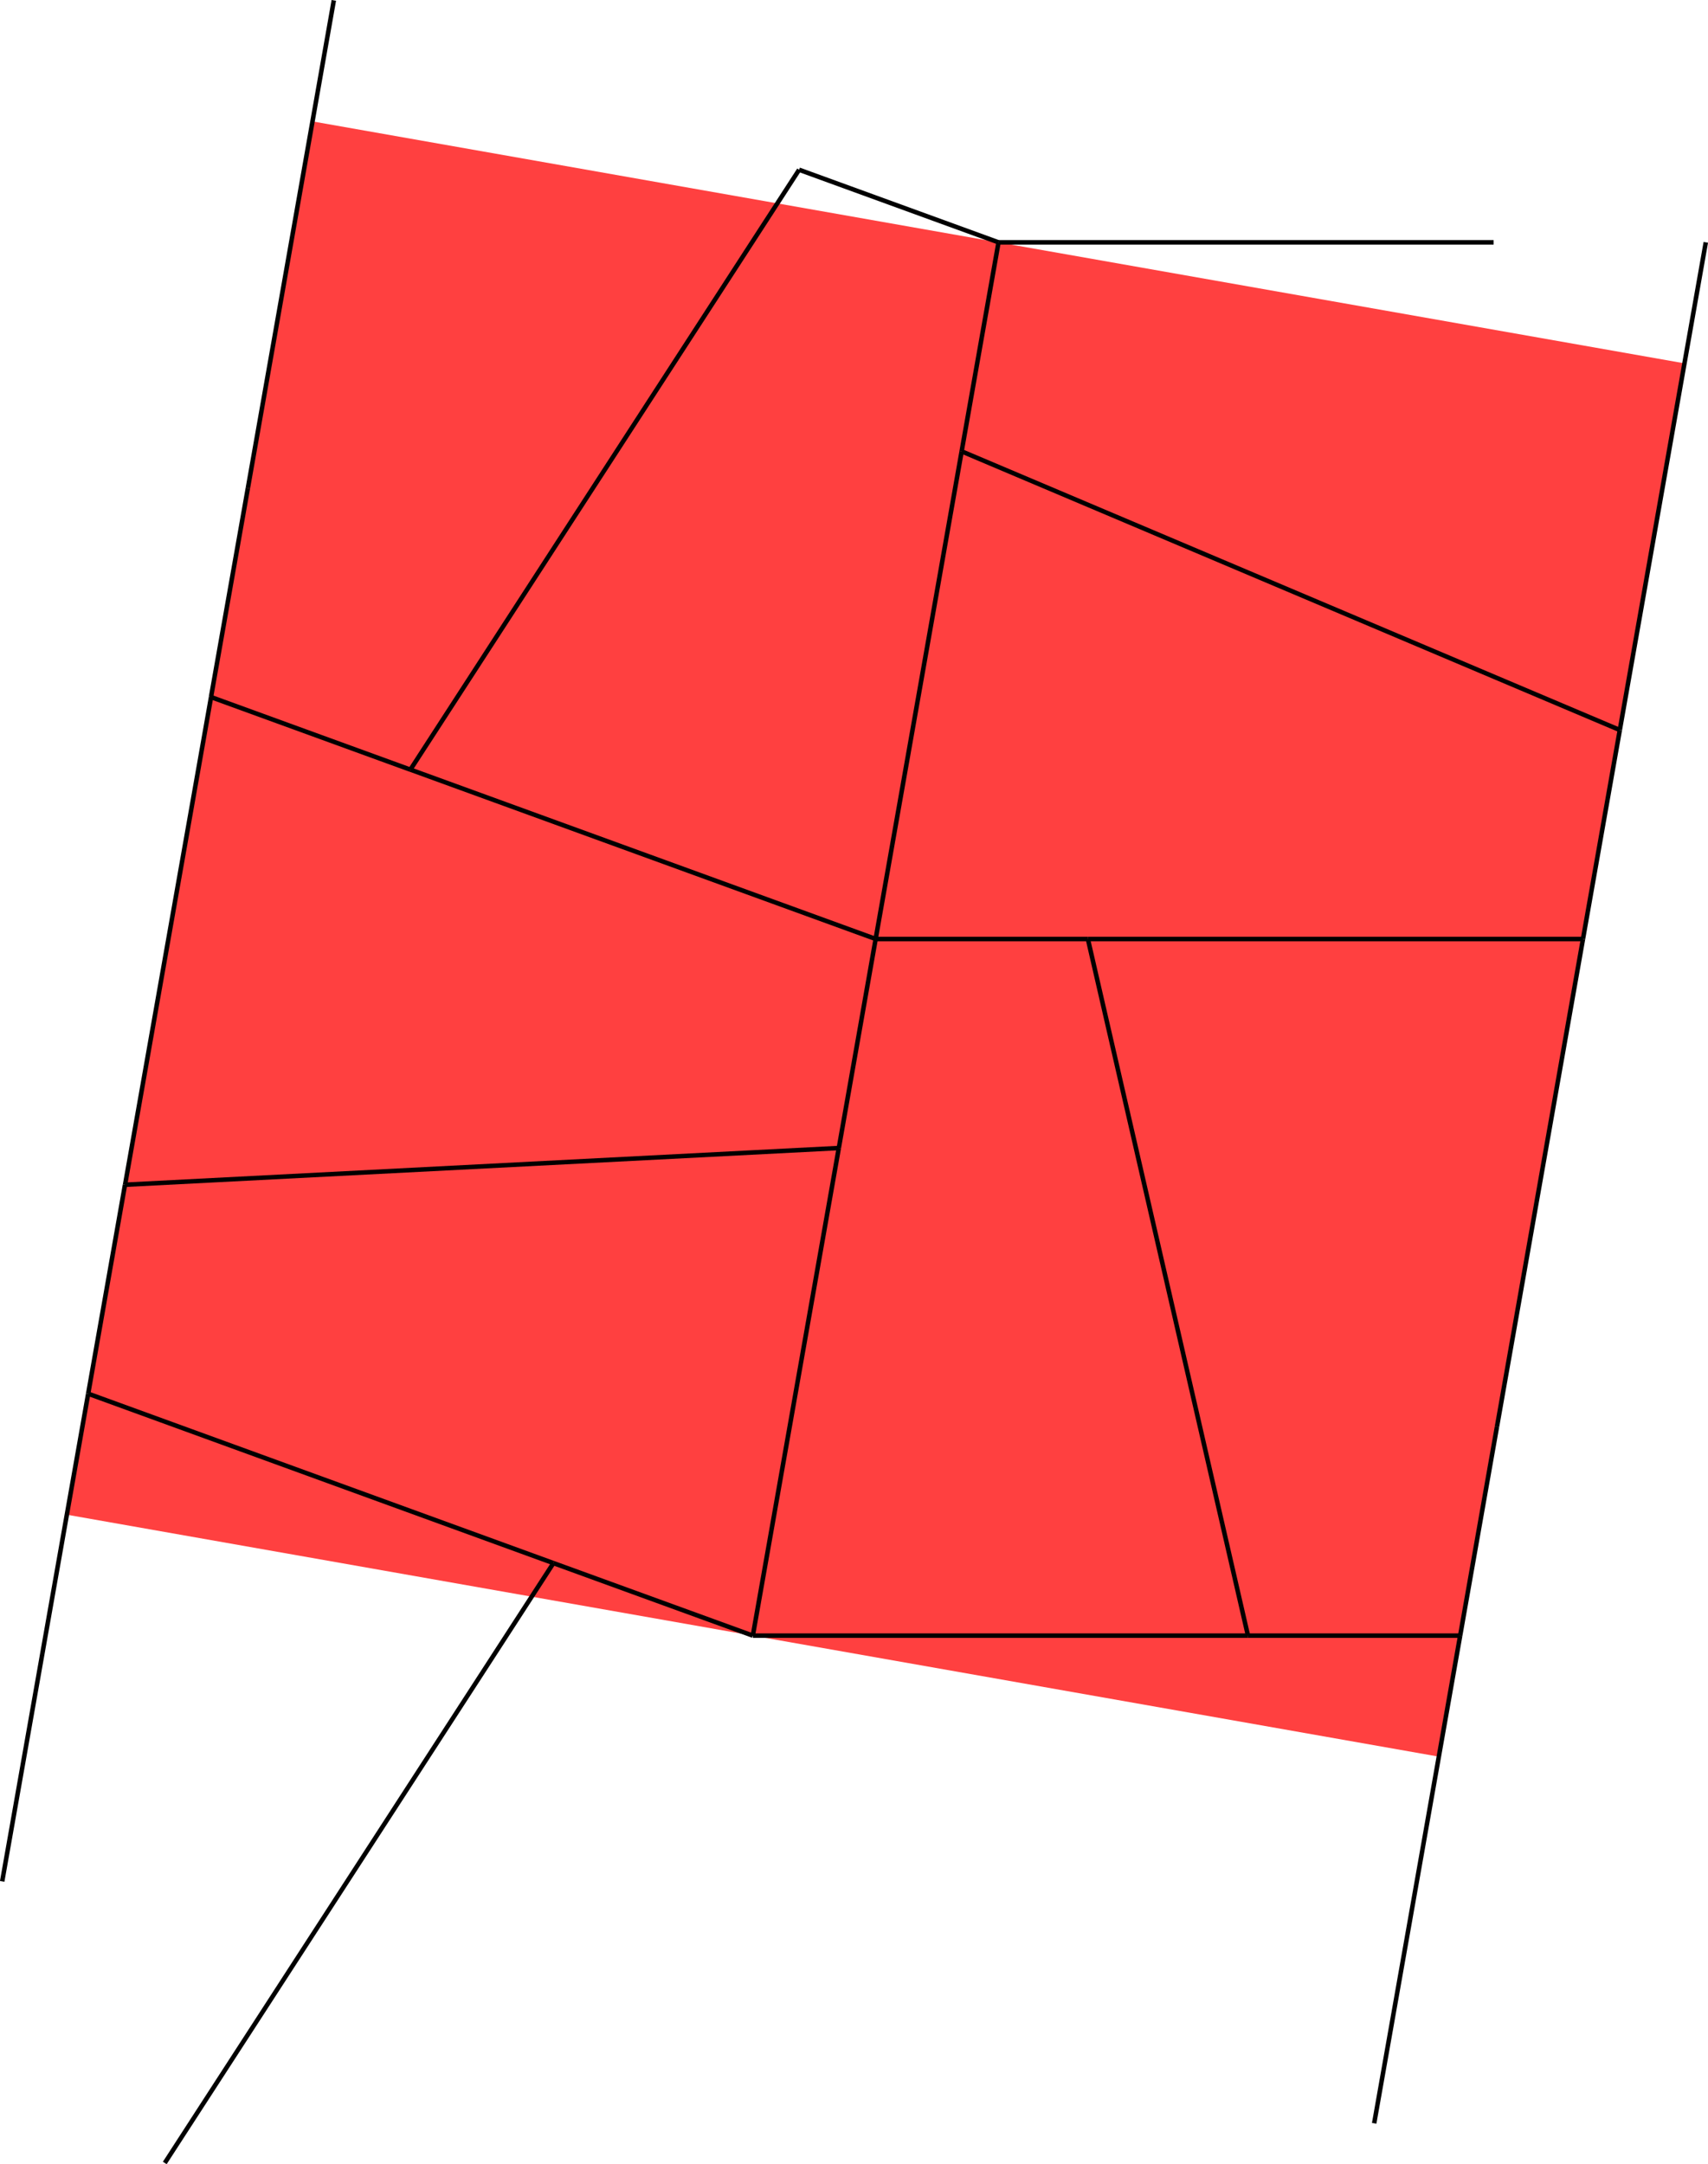 <svg xmlns:inkscape="http://www.inkscape.org/namespaces/inkscape" xmlns:sodipodi="http://sodipodi.sourceforge.net/DTD/sodipodi-0.dtd" xmlns="http://www.w3.org/2000/svg" xmlns:svg="http://www.w3.org/2000/svg" width="30.331" height="38.427" viewBox="0 0 30.331 38.427" version="1.1" id="svg66" sodipodi:docname="N4-54d.svg">
  <defs id="defs70"/>
  <sodipodi:namedview id="namedview68" pagecolor="#ffffff" bordercolor="#666666" borderopacity="1.0" inkscape:showpageshadow="2" inkscape:pageopacity="0.0" inkscape:pagecheckerboard="0" inkscape:deskcolor="#d1d1d1"/>
  <style type="text/css" id="style2">
polygon.tile { stroke: #000000; stroke-width:3; stroke-linejoin:round }
polygon.ih1 { fill: #ffff80 }
polygon.ih2 { fill: #8080ff }
polygon.ih3 { fill: #ff8080 }
polygon.ih4 { fill: #80ff80 }
polygon.ih5 { fill: #ff80ff }
polygon.ih6 { fill: #80ffff }
polygon.para {opacity: 0.75; fill: #ff0000; stroke: #ff0000 }
</style>
  <polygon class="para" points="-25.002,-36.294 -35.907,25.554 25.002,36.294 35.907,-25.554 " style="stroke:none" id="polygon4" transform="matrix(0.4,0,0,0.4,15.55,16.673)"/>
  <path d="m 15.55,16.673 h 3.768" style="stroke:#000000;stroke-width:0.08px" id="path6"/>
  <path d="M 19.319,16.673 H 28.111" style="stroke:#000000;stroke-width:0.08px" id="path8"/>
  <path d="m 28.111,16.673 0.654,-3.711" style="stroke:#000000;stroke-width:0.08px" id="path10"/>
  <path d="M 28.765,12.962 17.077,8.014" style="stroke:#000000;stroke-width:0.08px" id="path12"/>
  <path d="M 17.077,8.014 15.55,16.673" style="stroke:#000000;stroke-width:0.08px" id="path14"/>
  <path d="m 13.369,29.042 1.527,-8.659" style="stroke:#000000;stroke-width:0.08px" id="path16"/>
  <path d="m 14.896,20.384 0.654,-3.711" style="stroke:#000000;stroke-width:0.08px" id="path18"/>
  <path d="m 19.319,16.673 2.843,12.37" style="stroke:#000000;stroke-width:0.08px" id="path20"/>
  <path d="M 22.162,29.042 H 13.369" style="stroke:#000000;stroke-width:0.08px" id="path22"/>
  <path d="M 28.111,16.673 26.584,25.331" style="stroke:#000000;stroke-width:0.08px" id="path24"/>
  <path d="m 26.584,25.331 -0.654,3.711" style="stroke:#000000;stroke-width:0.08px" id="path26"/>
  <path d="M 25.93,29.042 H 22.162" style="stroke:#000000;stroke-width:0.08px" id="path28"/>
  <path d="m 24.403,37.701 1.527,-8.659" style="stroke:#000000;stroke-width:0.08px" id="path30"/>
  <path d="M 13.369,29.042 9.828,27.754" style="stroke:#000000;stroke-width:0.08px" id="path32"/>
  <path d="M 9.828,27.754 1.566,24.746" style="stroke:#000000;stroke-width:0.08px" id="path34"/>
  <path d="m 1.566,24.746 0.654,-3.711" style="stroke:#000000;stroke-width:0.08px" id="path36"/>
  <path d="M 2.221,21.036 14.896,20.384" style="stroke:#000000;stroke-width:0.08px" id="path38"/>
  <path d="M 9.828,27.754 2.926,38.405" style="stroke:#000000;stroke-width:0.08px" id="path40"/>
  <path d="M 1.566,24.746 0.039,33.405" style="stroke:#000000;stroke-width:0.08px" id="path42"/>
  <path d="M 30.292,4.303 28.765,12.962" style="stroke:#000000;stroke-width:0.08px" id="path44"/>
  <path d="M 26.524,4.303 H 17.732" style="stroke:#000000;stroke-width:0.08px" id="path46"/>
  <path d="M 17.732,4.303 17.077,8.014" style="stroke:#000000;stroke-width:0.08px" id="path48"/>
  <path d="M 17.732,4.303 14.191,3.014" style="stroke:#000000;stroke-width:0.08px" id="path50"/>
  <path d="M 14.191,3.014 7.288,13.665" style="stroke:#000000;stroke-width:0.08px" id="path52"/>
  <path d="m 7.288,13.665 8.262,3.007" style="stroke:#000000;stroke-width:0.08px" id="path54"/>
  <path d="M 5.928,0.007 4.402,8.666" style="stroke:#000000;stroke-width:0.08px" id="path56"/>
  <path d="M 4.402,8.666 3.747,12.377" style="stroke:#000000;stroke-width:0.08px" id="path58"/>
  <path d="m 3.747,12.377 3.541,1.289" style="stroke:#000000;stroke-width:0.08px" id="path60"/>
  <path d="m 2.221,21.036 1.527,-8.659" style="stroke:#000000;stroke-width:0.08px" id="path62"/>
  </svg>